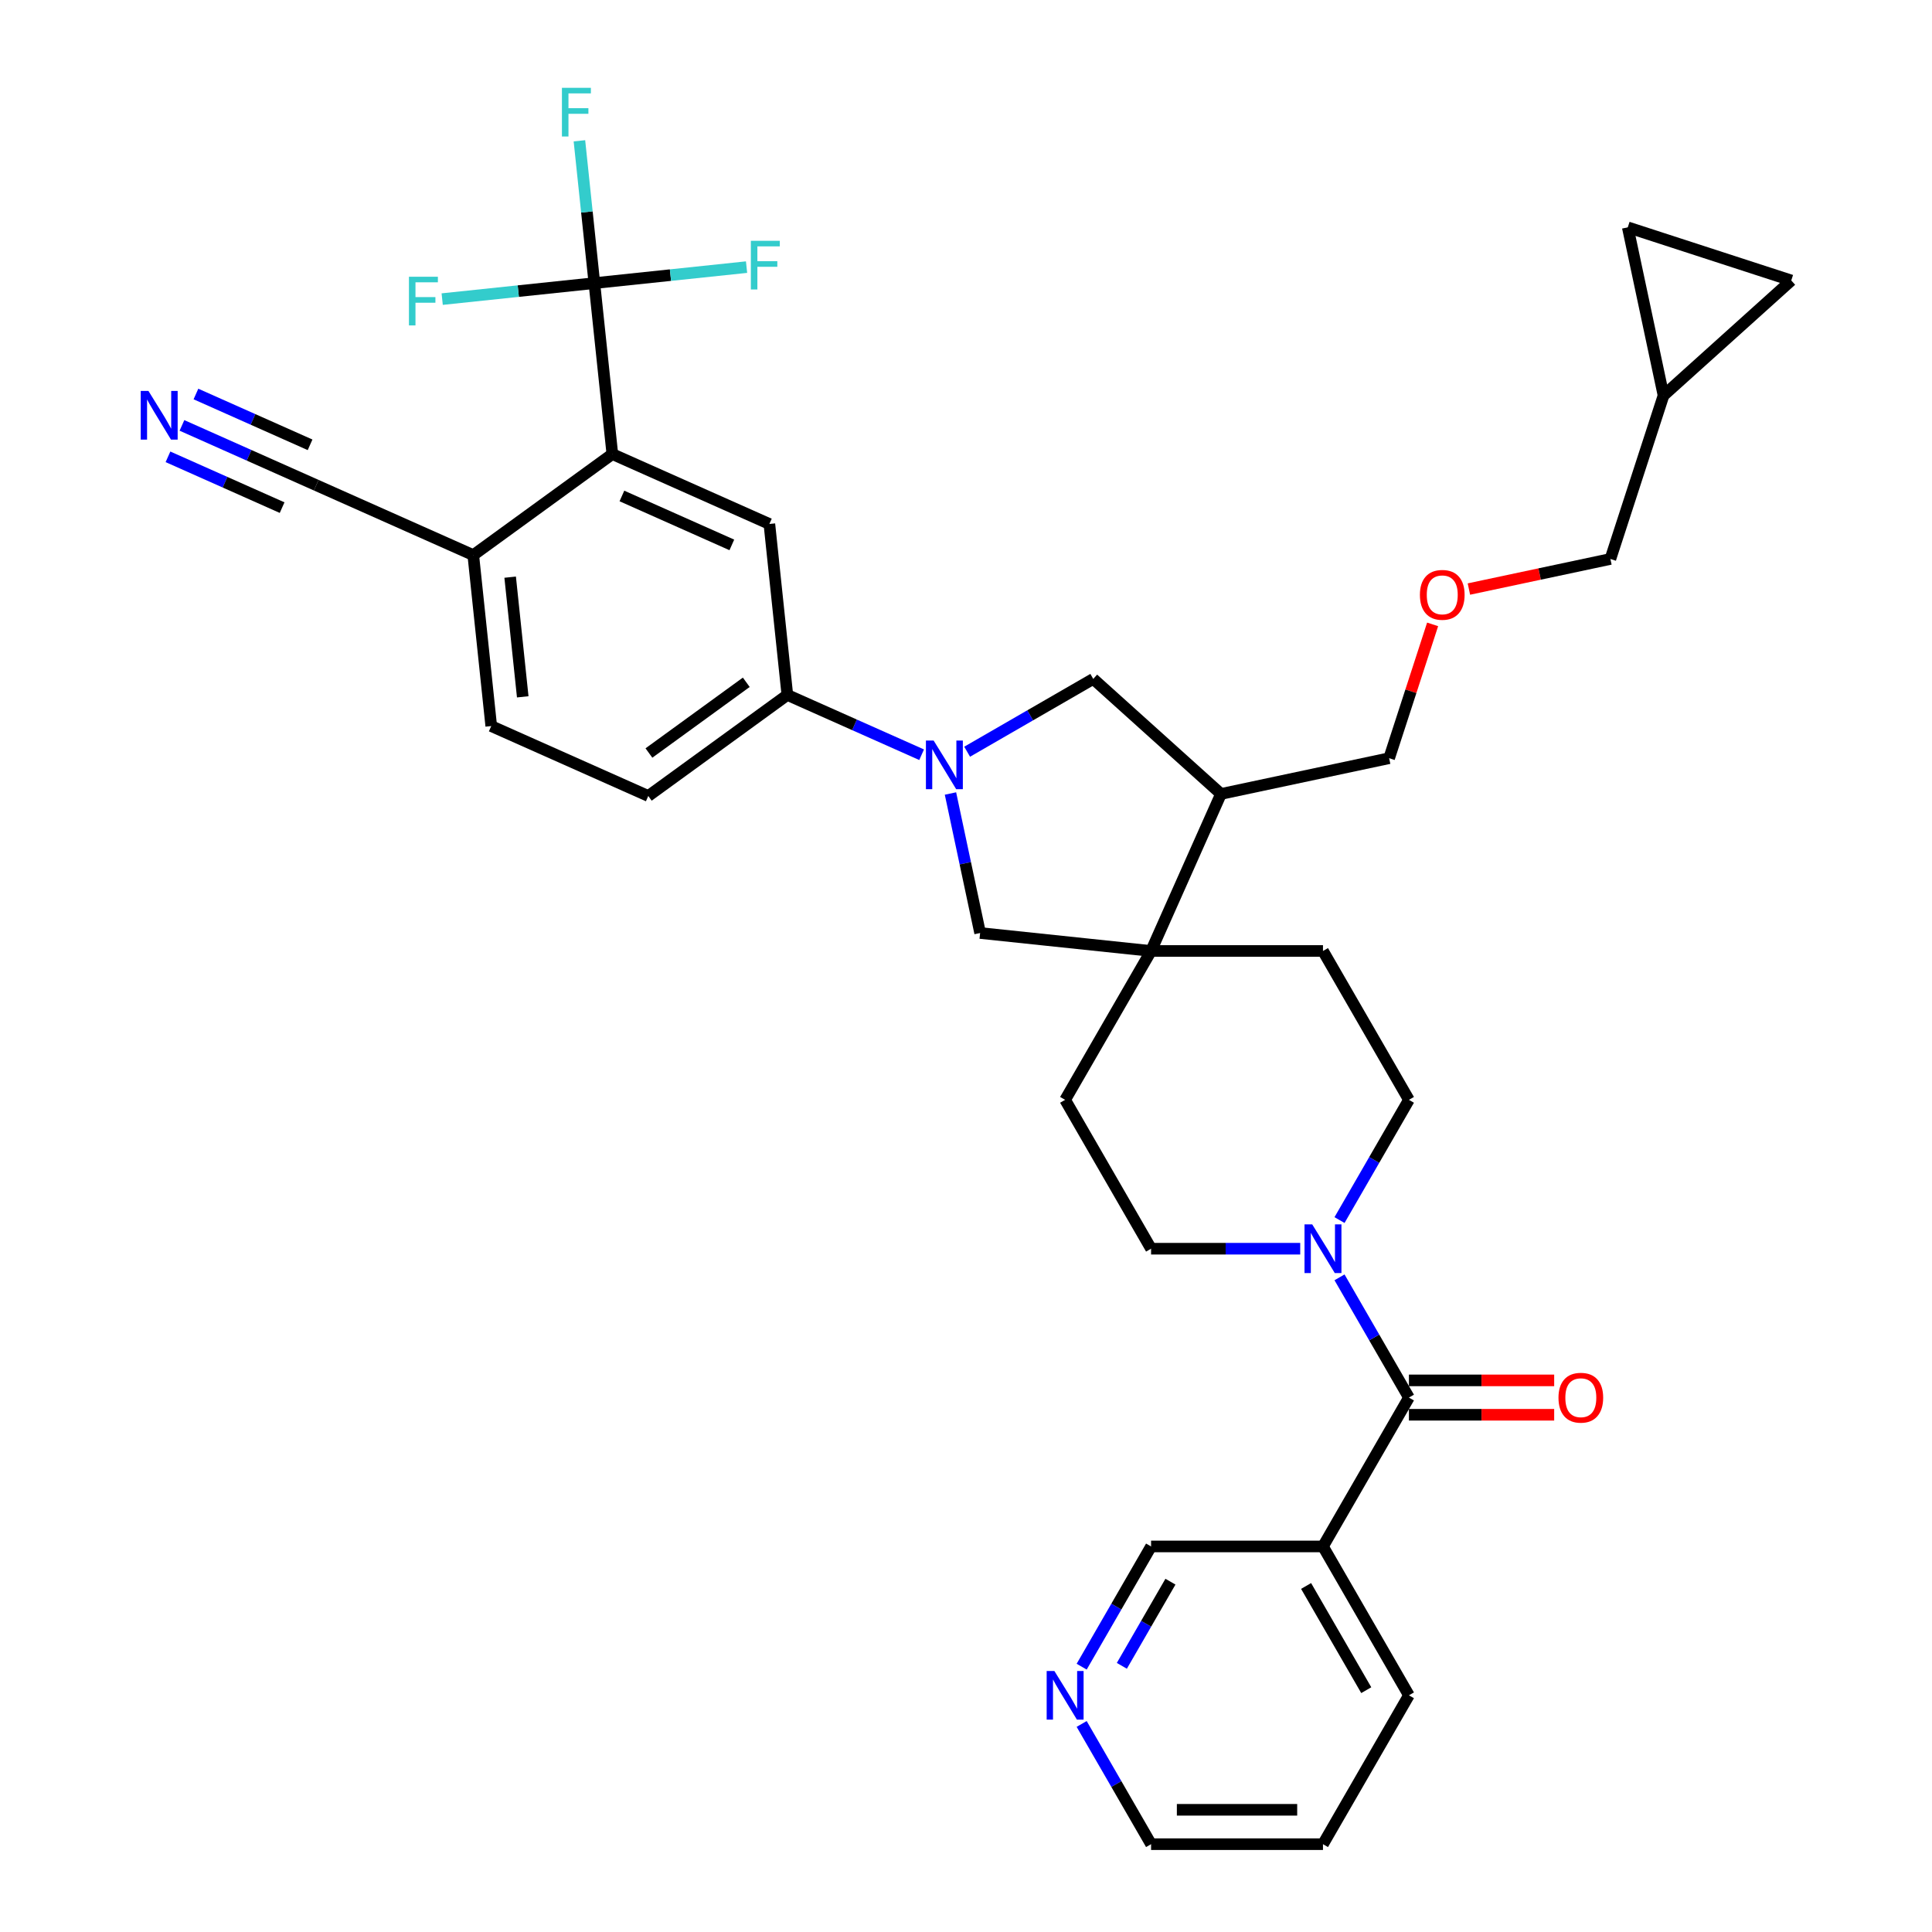 <?xml version='1.0' encoding='iso-8859-1'?>
<svg version='1.1' baseProfile='full'
              xmlns='http://www.w3.org/2000/svg'
                      xmlns:rdkit='http://www.rdkit.org/xml'
                      xmlns:xlink='http://www.w3.org/1999/xlink'
                  xml:space='preserve'
width='1000px' height='1000px' viewBox='0 0 1000 1000'>
<!-- END OF HEADER -->
<rect style='opacity:1.0;fill:#FFFFFF;stroke:none' width='1000' height='1000' x='0' y='0'> </rect>
<path class='bond-5' d='M 477.031,390.647 L 442.28,375.175' style='fill:none;fill-rule:evenodd;stroke:#0000FF;stroke-width:6px;stroke-linecap:butt;stroke-linejoin:miter;stroke-opacity:1' />
<path class='bond-5' d='M 442.28,375.175 L 407.529,359.703' style='fill:none;fill-rule:evenodd;stroke:#000000;stroke-width:6px;stroke-linecap:butt;stroke-linejoin:miter;stroke-opacity:1' />
<path class='bond-7' d='M 491.961,410.715 L 499.636,446.818' style='fill:none;fill-rule:evenodd;stroke:#0000FF;stroke-width:6px;stroke-linecap:butt;stroke-linejoin:miter;stroke-opacity:1' />
<path class='bond-7' d='M 499.636,446.818 L 507.31,482.922' style='fill:none;fill-rule:evenodd;stroke:#000000;stroke-width:6px;stroke-linecap:butt;stroke-linejoin:miter;stroke-opacity:1' />
<path class='bond-9' d='M 500.591,389.09 L 533.228,370.248' style='fill:none;fill-rule:evenodd;stroke:#0000FF;stroke-width:6px;stroke-linecap:butt;stroke-linejoin:miter;stroke-opacity:1' />
<path class='bond-9' d='M 533.228,370.248 L 565.865,351.405' style='fill:none;fill-rule:evenodd;stroke:#000000;stroke-width:6px;stroke-linecap:butt;stroke-linejoin:miter;stroke-opacity:1' />
<path class='bond-0' d='M 729.258,723.384 L 711.293,692.268' style='fill:none;fill-rule:evenodd;stroke:#000000;stroke-width:6px;stroke-linecap:butt;stroke-linejoin:miter;stroke-opacity:1' />
<path class='bond-0' d='M 711.293,692.268 L 693.329,661.153' style='fill:none;fill-rule:evenodd;stroke:#0000FF;stroke-width:6px;stroke-linecap:butt;stroke-linejoin:miter;stroke-opacity:1' />
<path class='bond-10' d='M 729.258,723.384 L 684.77,800.438' style='fill:none;fill-rule:evenodd;stroke:#000000;stroke-width:6px;stroke-linecap:butt;stroke-linejoin:miter;stroke-opacity:1' />
<path class='bond-19' d='M 729.258,732.281 L 766.849,732.281' style='fill:none;fill-rule:evenodd;stroke:#000000;stroke-width:6px;stroke-linecap:butt;stroke-linejoin:miter;stroke-opacity:1' />
<path class='bond-19' d='M 766.849,732.281 L 804.441,732.281' style='fill:none;fill-rule:evenodd;stroke:#FF0000;stroke-width:6px;stroke-linecap:butt;stroke-linejoin:miter;stroke-opacity:1' />
<path class='bond-19' d='M 729.258,714.486 L 766.849,714.486' style='fill:none;fill-rule:evenodd;stroke:#000000;stroke-width:6px;stroke-linecap:butt;stroke-linejoin:miter;stroke-opacity:1' />
<path class='bond-19' d='M 766.849,714.486 L 804.441,714.486' style='fill:none;fill-rule:evenodd;stroke:#FF0000;stroke-width:6px;stroke-linecap:butt;stroke-linejoin:miter;stroke-opacity:1' />
<path class='bond-1' d='M 307.646,146.54 L 316.946,235.027' style='fill:none;fill-rule:evenodd;stroke:#000000;stroke-width:6px;stroke-linecap:butt;stroke-linejoin:miter;stroke-opacity:1' />
<path class='bond-25' d='M 307.646,146.54 L 303.775,109.708' style='fill:none;fill-rule:evenodd;stroke:#000000;stroke-width:6px;stroke-linecap:butt;stroke-linejoin:miter;stroke-opacity:1' />
<path class='bond-25' d='M 303.775,109.708 L 299.904,72.876' style='fill:none;fill-rule:evenodd;stroke:#33CCCC;stroke-width:6px;stroke-linecap:butt;stroke-linejoin:miter;stroke-opacity:1' />
<path class='bond-26' d='M 307.646,146.54 L 347.032,142.401' style='fill:none;fill-rule:evenodd;stroke:#000000;stroke-width:6px;stroke-linecap:butt;stroke-linejoin:miter;stroke-opacity:1' />
<path class='bond-26' d='M 347.032,142.401 L 386.417,138.261' style='fill:none;fill-rule:evenodd;stroke:#33CCCC;stroke-width:6px;stroke-linecap:butt;stroke-linejoin:miter;stroke-opacity:1' />
<path class='bond-27' d='M 307.646,146.54 L 268.261,150.68' style='fill:none;fill-rule:evenodd;stroke:#000000;stroke-width:6px;stroke-linecap:butt;stroke-linejoin:miter;stroke-opacity:1' />
<path class='bond-27' d='M 268.261,150.68 L 228.875,154.819' style='fill:none;fill-rule:evenodd;stroke:#33CCCC;stroke-width:6px;stroke-linecap:butt;stroke-linejoin:miter;stroke-opacity:1' />
<path class='bond-2' d='M 693.329,631.507 L 711.293,600.391' style='fill:none;fill-rule:evenodd;stroke:#0000FF;stroke-width:6px;stroke-linecap:butt;stroke-linejoin:miter;stroke-opacity:1' />
<path class='bond-2' d='M 711.293,600.391 L 729.258,569.276' style='fill:none;fill-rule:evenodd;stroke:#000000;stroke-width:6px;stroke-linecap:butt;stroke-linejoin:miter;stroke-opacity:1' />
<path class='bond-36' d='M 672.99,646.33 L 634.393,646.33' style='fill:none;fill-rule:evenodd;stroke:#0000FF;stroke-width:6px;stroke-linecap:butt;stroke-linejoin:miter;stroke-opacity:1' />
<path class='bond-36' d='M 634.393,646.33 L 595.796,646.33' style='fill:none;fill-rule:evenodd;stroke:#000000;stroke-width:6px;stroke-linecap:butt;stroke-linejoin:miter;stroke-opacity:1' />
<path class='bond-3' d='M 316.946,235.027 L 398.228,271.216' style='fill:none;fill-rule:evenodd;stroke:#000000;stroke-width:6px;stroke-linecap:butt;stroke-linejoin:miter;stroke-opacity:1' />
<path class='bond-3' d='M 321.901,256.712 L 378.798,282.044' style='fill:none;fill-rule:evenodd;stroke:#000000;stroke-width:6px;stroke-linecap:butt;stroke-linejoin:miter;stroke-opacity:1' />
<path class='bond-37' d='M 316.946,235.027 L 244.965,287.325' style='fill:none;fill-rule:evenodd;stroke:#000000;stroke-width:6px;stroke-linecap:butt;stroke-linejoin:miter;stroke-opacity:1' />
<path class='bond-4' d='M 595.796,492.222 L 507.31,482.922' style='fill:none;fill-rule:evenodd;stroke:#000000;stroke-width:6px;stroke-linecap:butt;stroke-linejoin:miter;stroke-opacity:1' />
<path class='bond-20' d='M 595.796,492.222 L 551.309,569.276' style='fill:none;fill-rule:evenodd;stroke:#000000;stroke-width:6px;stroke-linecap:butt;stroke-linejoin:miter;stroke-opacity:1' />
<path class='bond-21' d='M 595.796,492.222 L 684.77,492.222' style='fill:none;fill-rule:evenodd;stroke:#000000;stroke-width:6px;stroke-linecap:butt;stroke-linejoin:miter;stroke-opacity:1' />
<path class='bond-35' d='M 595.796,492.222 L 631.985,410.94' style='fill:none;fill-rule:evenodd;stroke:#000000;stroke-width:6px;stroke-linecap:butt;stroke-linejoin:miter;stroke-opacity:1' />
<path class='bond-6' d='M 407.529,359.703 L 398.228,271.216' style='fill:none;fill-rule:evenodd;stroke:#000000;stroke-width:6px;stroke-linecap:butt;stroke-linejoin:miter;stroke-opacity:1' />
<path class='bond-23' d='M 407.529,359.703 L 335.547,412' style='fill:none;fill-rule:evenodd;stroke:#000000;stroke-width:6px;stroke-linecap:butt;stroke-linejoin:miter;stroke-opacity:1' />
<path class='bond-23' d='M 386.272,353.151 L 335.885,389.759' style='fill:none;fill-rule:evenodd;stroke:#000000;stroke-width:6px;stroke-linecap:butt;stroke-linejoin:miter;stroke-opacity:1' />
<path class='bond-8' d='M 631.985,410.94 L 565.865,351.405' style='fill:none;fill-rule:evenodd;stroke:#000000;stroke-width:6px;stroke-linecap:butt;stroke-linejoin:miter;stroke-opacity:1' />
<path class='bond-30' d='M 631.985,410.94 L 719.015,392.441' style='fill:none;fill-rule:evenodd;stroke:#000000;stroke-width:6px;stroke-linecap:butt;stroke-linejoin:miter;stroke-opacity:1' />
<path class='bond-28' d='M 684.77,800.438 L 595.796,800.438' style='fill:none;fill-rule:evenodd;stroke:#000000;stroke-width:6px;stroke-linecap:butt;stroke-linejoin:miter;stroke-opacity:1' />
<path class='bond-32' d='M 684.77,800.438 L 729.258,877.492' style='fill:none;fill-rule:evenodd;stroke:#000000;stroke-width:6px;stroke-linecap:butt;stroke-linejoin:miter;stroke-opacity:1' />
<path class='bond-32' d='M 676.033,820.893 L 707.174,874.831' style='fill:none;fill-rule:evenodd;stroke:#000000;stroke-width:6px;stroke-linecap:butt;stroke-linejoin:miter;stroke-opacity:1' />
<path class='bond-11' d='M 94.181,220.191 L 128.932,235.663' style='fill:none;fill-rule:evenodd;stroke:#0000FF;stroke-width:6px;stroke-linecap:butt;stroke-linejoin:miter;stroke-opacity:1' />
<path class='bond-11' d='M 128.932,235.663 L 163.683,251.136' style='fill:none;fill-rule:evenodd;stroke:#000000;stroke-width:6px;stroke-linecap:butt;stroke-linejoin:miter;stroke-opacity:1' />
<path class='bond-11' d='M 86.943,236.448 L 116.482,249.599' style='fill:none;fill-rule:evenodd;stroke:#0000FF;stroke-width:6px;stroke-linecap:butt;stroke-linejoin:miter;stroke-opacity:1' />
<path class='bond-11' d='M 116.482,249.599 L 146.02,262.75' style='fill:none;fill-rule:evenodd;stroke:#000000;stroke-width:6px;stroke-linecap:butt;stroke-linejoin:miter;stroke-opacity:1' />
<path class='bond-11' d='M 101.419,203.935 L 130.957,217.086' style='fill:none;fill-rule:evenodd;stroke:#0000FF;stroke-width:6px;stroke-linecap:butt;stroke-linejoin:miter;stroke-opacity:1' />
<path class='bond-11' d='M 130.957,217.086 L 160.495,230.237' style='fill:none;fill-rule:evenodd;stroke:#000000;stroke-width:6px;stroke-linecap:butt;stroke-linejoin:miter;stroke-opacity:1' />
<path class='bond-12' d='M 163.683,251.136 L 244.965,287.325' style='fill:none;fill-rule:evenodd;stroke:#000000;stroke-width:6px;stroke-linecap:butt;stroke-linejoin:miter;stroke-opacity:1' />
<path class='bond-13' d='M 244.965,287.325 L 254.265,375.811' style='fill:none;fill-rule:evenodd;stroke:#000000;stroke-width:6px;stroke-linecap:butt;stroke-linejoin:miter;stroke-opacity:1' />
<path class='bond-13' d='M 264.057,298.738 L 270.567,360.678' style='fill:none;fill-rule:evenodd;stroke:#000000;stroke-width:6px;stroke-linecap:butt;stroke-linejoin:miter;stroke-opacity:1' />
<path class='bond-14' d='M 842.535,117.674 L 861.034,204.704' style='fill:none;fill-rule:evenodd;stroke:#000000;stroke-width:6px;stroke-linecap:butt;stroke-linejoin:miter;stroke-opacity:1' />
<path class='bond-38' d='M 842.535,117.674 L 927.155,145.168' style='fill:none;fill-rule:evenodd;stroke:#000000;stroke-width:6px;stroke-linecap:butt;stroke-linejoin:miter;stroke-opacity:1' />
<path class='bond-15' d='M 927.155,145.168 L 861.034,204.704' style='fill:none;fill-rule:evenodd;stroke:#000000;stroke-width:6px;stroke-linecap:butt;stroke-linejoin:miter;stroke-opacity:1' />
<path class='bond-16' d='M 861.034,204.704 L 833.54,289.323' style='fill:none;fill-rule:evenodd;stroke:#000000;stroke-width:6px;stroke-linecap:butt;stroke-linejoin:miter;stroke-opacity:1' />
<path class='bond-17' d='M 729.258,569.276 L 684.77,492.222' style='fill:none;fill-rule:evenodd;stroke:#000000;stroke-width:6px;stroke-linecap:butt;stroke-linejoin:miter;stroke-opacity:1' />
<path class='bond-18' d='M 595.796,646.33 L 551.309,569.276' style='fill:none;fill-rule:evenodd;stroke:#000000;stroke-width:6px;stroke-linecap:butt;stroke-linejoin:miter;stroke-opacity:1' />
<path class='bond-22' d='M 559.867,862.668 L 577.832,831.553' style='fill:none;fill-rule:evenodd;stroke:#0000FF;stroke-width:6px;stroke-linecap:butt;stroke-linejoin:miter;stroke-opacity:1' />
<path class='bond-22' d='M 577.832,831.553 L 595.796,800.438' style='fill:none;fill-rule:evenodd;stroke:#000000;stroke-width:6px;stroke-linecap:butt;stroke-linejoin:miter;stroke-opacity:1' />
<path class='bond-22' d='M 580.667,862.231 L 593.243,840.45' style='fill:none;fill-rule:evenodd;stroke:#0000FF;stroke-width:6px;stroke-linecap:butt;stroke-linejoin:miter;stroke-opacity:1' />
<path class='bond-22' d='M 593.243,840.45 L 605.818,818.67' style='fill:none;fill-rule:evenodd;stroke:#000000;stroke-width:6px;stroke-linecap:butt;stroke-linejoin:miter;stroke-opacity:1' />
<path class='bond-39' d='M 559.867,892.315 L 577.832,923.43' style='fill:none;fill-rule:evenodd;stroke:#0000FF;stroke-width:6px;stroke-linecap:butt;stroke-linejoin:miter;stroke-opacity:1' />
<path class='bond-39' d='M 577.832,923.43 L 595.796,954.545' style='fill:none;fill-rule:evenodd;stroke:#000000;stroke-width:6px;stroke-linecap:butt;stroke-linejoin:miter;stroke-opacity:1' />
<path class='bond-24' d='M 335.547,412 L 254.265,375.811' style='fill:none;fill-rule:evenodd;stroke:#000000;stroke-width:6px;stroke-linecap:butt;stroke-linejoin:miter;stroke-opacity:1' />
<path class='bond-29' d='M 741.52,323.179 L 730.268,357.81' style='fill:none;fill-rule:evenodd;stroke:#FF0000;stroke-width:6px;stroke-linecap:butt;stroke-linejoin:miter;stroke-opacity:1' />
<path class='bond-29' d='M 730.268,357.81 L 719.015,392.441' style='fill:none;fill-rule:evenodd;stroke:#000000;stroke-width:6px;stroke-linecap:butt;stroke-linejoin:miter;stroke-opacity:1' />
<path class='bond-31' d='M 760.301,304.89 L 796.92,297.107' style='fill:none;fill-rule:evenodd;stroke:#FF0000;stroke-width:6px;stroke-linecap:butt;stroke-linejoin:miter;stroke-opacity:1' />
<path class='bond-31' d='M 796.92,297.107 L 833.54,289.323' style='fill:none;fill-rule:evenodd;stroke:#000000;stroke-width:6px;stroke-linecap:butt;stroke-linejoin:miter;stroke-opacity:1' />
<path class='bond-34' d='M 729.258,877.492 L 684.77,954.545' style='fill:none;fill-rule:evenodd;stroke:#000000;stroke-width:6px;stroke-linecap:butt;stroke-linejoin:miter;stroke-opacity:1' />
<path class='bond-33' d='M 595.796,954.545 L 684.77,954.545' style='fill:none;fill-rule:evenodd;stroke:#000000;stroke-width:6px;stroke-linecap:butt;stroke-linejoin:miter;stroke-opacity:1' />
<path class='bond-33' d='M 609.142,936.751 L 671.424,936.751' style='fill:none;fill-rule:evenodd;stroke:#000000;stroke-width:6px;stroke-linecap:butt;stroke-linejoin:miter;stroke-opacity:1' />
<path  class='atom-0' d='M 483.241 383.293
L 491.498 396.639
Q 492.316 397.956, 493.633 400.34
Q 494.95 402.725, 495.021 402.867
L 495.021 383.293
L 498.367 383.293
L 498.367 408.491
L 494.914 408.491
L 486.053 393.899
Q 485.02 392.19, 483.917 390.233
Q 482.849 388.276, 482.529 387.671
L 482.529 408.491
L 479.255 408.491
L 479.255 383.293
L 483.241 383.293
' fill='#0000FF'/>
<path  class='atom-3' d='M 679.201 633.731
L 687.458 647.077
Q 688.276 648.394, 689.593 650.779
Q 690.91 653.163, 690.981 653.305
L 690.981 633.731
L 694.326 633.731
L 694.326 658.929
L 690.874 658.929
L 682.012 644.337
Q 680.98 642.628, 679.877 640.671
Q 678.809 638.714, 678.489 638.109
L 678.489 658.929
L 675.215 658.929
L 675.215 633.731
L 679.201 633.731
' fill='#0000FF'/>
<path  class='atom-12' d='M 76.831 202.348
L 85.088 215.694
Q 85.906 217.011, 87.223 219.395
Q 88.54 221.78, 88.611 221.922
L 88.611 202.348
L 91.957 202.348
L 91.957 227.545
L 88.504 227.545
L 79.643 212.953
Q 78.611 211.245, 77.507 209.288
Q 76.44 207.33, 76.119 206.725
L 76.119 227.545
L 72.845 227.545
L 72.845 202.348
L 76.831 202.348
' fill='#0000FF'/>
<path  class='atom-20' d='M 806.665 723.455
Q 806.665 717.405, 809.655 714.024
Q 812.644 710.643, 818.232 710.643
Q 823.819 710.643, 826.809 714.024
Q 829.798 717.405, 829.798 723.455
Q 829.798 729.576, 826.773 733.064
Q 823.748 736.516, 818.232 736.516
Q 812.68 736.516, 809.655 733.064
Q 806.665 729.612, 806.665 723.455
M 818.232 733.669
Q 822.075 733.669, 824.14 731.107
Q 826.239 728.509, 826.239 723.455
Q 826.239 718.508, 824.14 716.017
Q 822.075 713.49, 818.232 713.49
Q 814.388 713.49, 812.288 715.981
Q 810.224 718.472, 810.224 723.455
Q 810.224 728.544, 812.288 731.107
Q 814.388 733.669, 818.232 733.669
' fill='#FF0000'/>
<path  class='atom-23' d='M 545.739 864.893
L 553.996 878.239
Q 554.815 879.556, 556.132 881.94
Q 557.448 884.325, 557.52 884.467
L 557.52 864.893
L 560.865 864.893
L 560.865 890.09
L 557.413 890.09
L 548.551 875.499
Q 547.519 873.79, 546.416 871.833
Q 545.348 869.875, 545.028 869.27
L 545.028 890.09
L 541.753 890.09
L 541.753 864.893
L 545.739 864.893
' fill='#0000FF'/>
<path  class='atom-26' d='M 290.854 45.455
L 305.837 45.455
L 305.837 48.337
L 294.235 48.337
L 294.235 55.989
L 304.556 55.989
L 304.556 58.907
L 294.235 58.907
L 294.235 70.652
L 290.854 70.652
L 290.854 45.455
' fill='#33CCCC'/>
<path  class='atom-27' d='M 388.641 124.641
L 403.625 124.641
L 403.625 127.524
L 392.022 127.524
L 392.022 135.176
L 402.343 135.176
L 402.343 138.094
L 392.022 138.094
L 392.022 149.838
L 388.641 149.838
L 388.641 124.641
' fill='#33CCCC'/>
<path  class='atom-28' d='M 211.668 143.242
L 226.651 143.242
L 226.651 146.124
L 215.049 146.124
L 215.049 153.776
L 225.37 153.776
L 225.37 156.695
L 215.049 156.695
L 215.049 168.439
L 211.668 168.439
L 211.668 143.242
' fill='#33CCCC'/>
<path  class='atom-30' d='M 734.943 307.893
Q 734.943 301.843, 737.933 298.462
Q 740.922 295.081, 746.51 295.081
Q 752.097 295.081, 755.087 298.462
Q 758.076 301.843, 758.076 307.893
Q 758.076 314.014, 755.051 317.502
Q 752.026 320.954, 746.51 320.954
Q 740.958 320.954, 737.933 317.502
Q 734.943 314.05, 734.943 307.893
M 746.51 318.107
Q 750.353 318.107, 752.418 315.545
Q 754.517 312.947, 754.517 307.893
Q 754.517 302.946, 752.418 300.455
Q 750.353 297.928, 746.51 297.928
Q 742.666 297.928, 740.566 300.419
Q 738.502 302.91, 738.502 307.893
Q 738.502 312.982, 740.566 315.545
Q 742.666 318.107, 746.51 318.107
' fill='#FF0000'/>
</svg>
